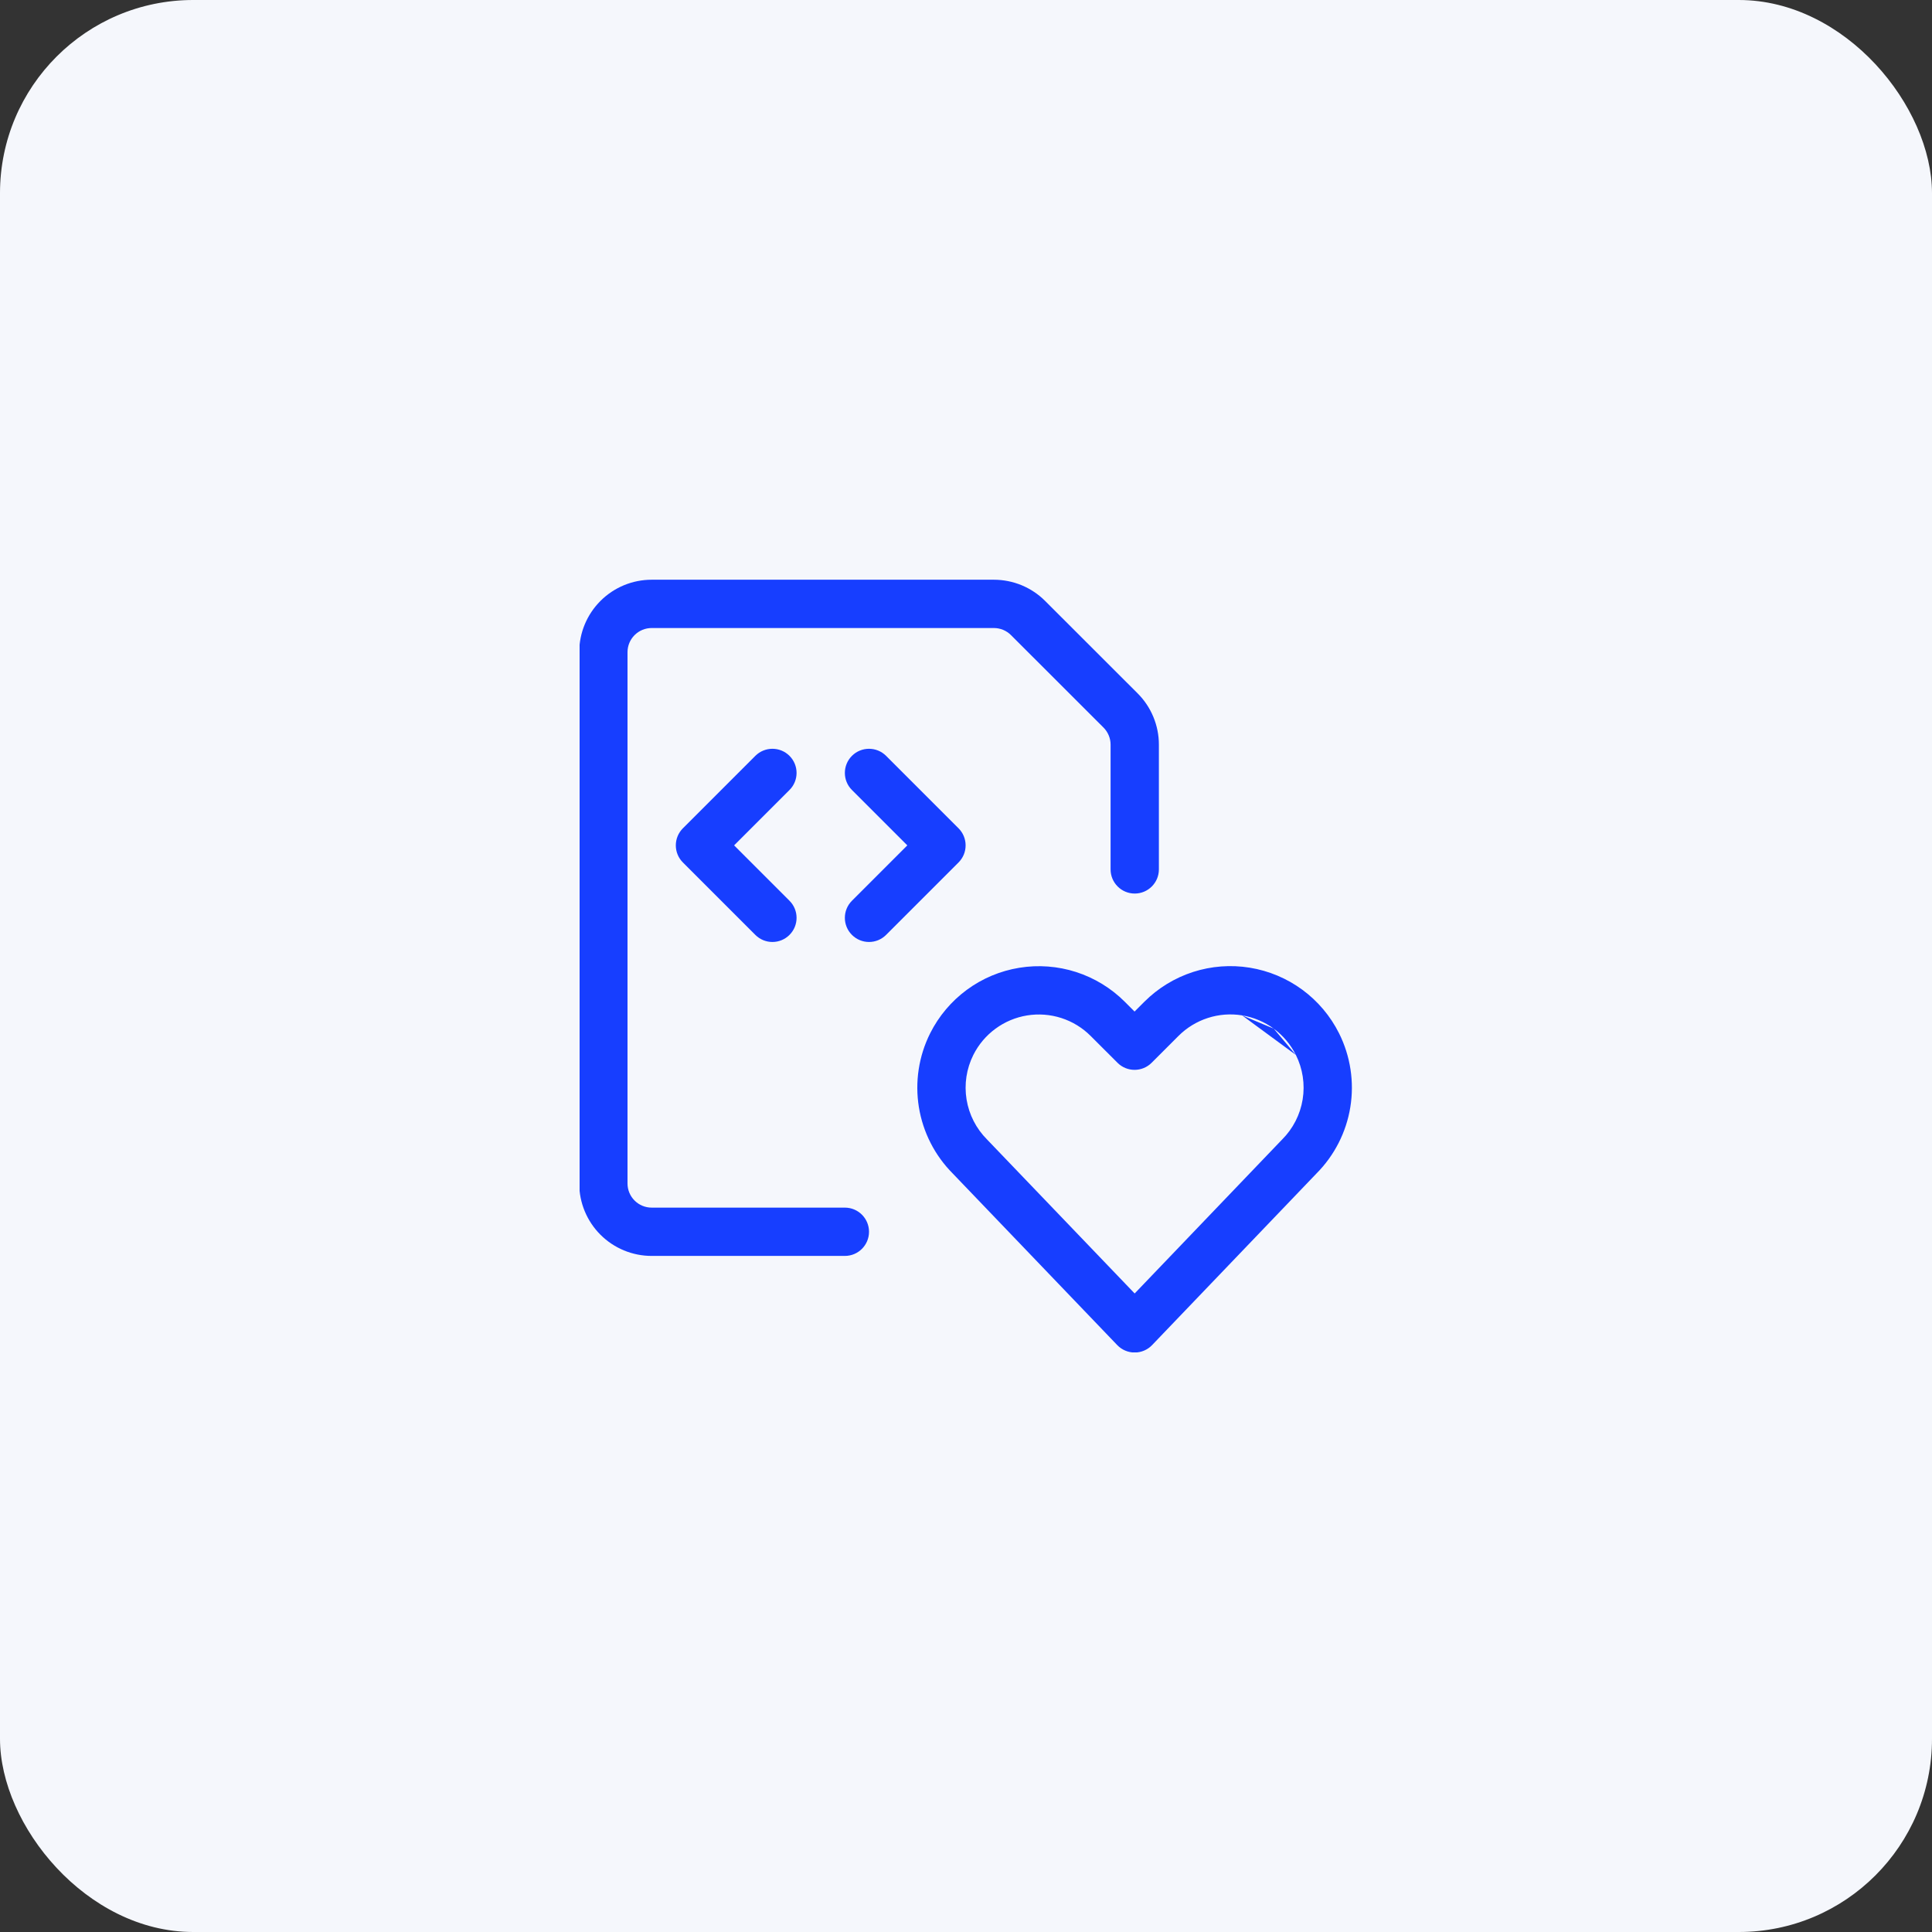 <svg width="80" height="80" viewBox="0 0 80 80" fill="none" xmlns="http://www.w3.org/2000/svg">
<rect x="0" y="0" width="80" height="80" fill="#333333" stroke="none"/>
<rect width="80" height="80" rx="8" fill="#F5F7FC"/>
<g clip-path="url(#clip0_348_130)">
<path fill-rule="evenodd" clip-rule="evenodd" d="M51.431 42.044C50.957 41.967 50.471 42.004 50.014 42.152C49.556 42.3 49.14 42.554 48.8 42.894L47.687 44.007C47.297 44.398 46.663 44.398 46.273 44.007L45.16 42.895V42.895C44.82 42.555 44.404 42.301 43.947 42.154C43.49 42.007 43.004 41.97 42.53 42.047C42.056 42.124 41.607 42.312 41.22 42.597C40.833 42.881 40.519 43.253 40.304 43.682C40.019 44.252 39.921 44.897 40.023 45.525C40.125 46.154 40.422 46.735 40.873 47.185L40.887 47.2L46.984 53.56L53.075 47.2L53.09 47.185C53.54 46.735 53.838 46.154 53.94 45.525C54.042 44.897 53.944 44.252 53.659 43.682M38.515 42.788C38.042 43.733 37.88 44.803 38.049 45.846C38.218 46.885 38.708 47.845 39.45 48.591L46.262 55.697C46.451 55.894 46.712 56.005 46.984 56.005C47.257 56.005 47.518 55.894 47.706 55.697L54.513 48.591C55.255 47.845 55.745 46.885 55.914 45.846C56.083 44.803 55.92 43.733 55.448 42.788C55.091 42.074 54.57 41.456 53.927 40.983C53.285 40.511 52.539 40.198 51.752 40.07C50.964 39.942 50.158 40.003 49.399 40.248C48.64 40.494 47.95 40.916 47.386 41.48V41.48L46.98 41.886L46.574 41.48C46.01 40.917 45.319 40.495 44.561 40.25C43.802 40.006 42.996 39.945 42.21 40.073C41.423 40.2 40.678 40.513 40.036 40.985C39.394 41.457 38.872 42.075 38.515 42.788ZM51.431 42.044C51.906 42.121 52.355 42.31 52.743 42.594ZM52.743 42.594C53.13 42.879 53.444 43.252 53.659 43.682Z" fill="#173EFF"/>
<path fill-rule="evenodd" clip-rule="evenodd" d="M41.538 26.081C41.416 26.031 41.286 26.005 41.155 26.005L26.984 26.005C26.719 26.005 26.464 26.111 26.277 26.298C26.089 26.486 25.984 26.74 25.984 27.005V49.005C25.984 49.271 26.089 49.525 26.277 49.712C26.464 49.9 26.719 50.005 26.984 50.005H34.984C35.536 50.005 35.984 50.453 35.984 51.005C35.984 51.558 35.536 52.005 34.984 52.005H26.984C26.188 52.005 25.425 51.689 24.863 51.127C24.3 50.564 23.984 49.801 23.984 49.005V27.005C23.984 26.21 24.3 25.447 24.863 24.884C25.425 24.321 26.188 24.005 26.984 24.005L41.154 24.005V24.005C41.548 24.005 41.939 24.083 42.303 24.233C42.667 24.384 42.998 24.605 43.276 24.883V24.883L47.107 28.711C47.386 28.99 47.607 29.32 47.758 29.685C47.909 30.049 47.987 30.439 47.987 30.833V36C47.987 36.552 47.539 37 46.987 37C46.434 37 45.987 36.552 45.987 36V30.834V30.834C45.987 30.702 45.961 30.572 45.91 30.451C45.86 30.329 45.786 30.219 45.693 30.126L41.862 26.298C41.77 26.205 41.659 26.132 41.538 26.081Z" fill="#173EFF"/>
<path fill-rule="evenodd" clip-rule="evenodd" d="M35.277 31.298C35.667 30.908 36.301 30.908 36.691 31.298L39.691 34.298C39.879 34.486 39.984 34.74 39.984 35.005C39.984 35.271 39.879 35.525 39.691 35.712L36.691 38.712C36.301 39.103 35.667 39.103 35.277 38.712C34.886 38.322 34.886 37.689 35.277 37.298L37.57 35.005L35.277 32.712C34.886 32.322 34.886 31.689 35.277 31.298Z" fill="#173EFF"/>
<path fill-rule="evenodd" clip-rule="evenodd" d="M32.691 31.298C33.082 31.689 33.082 32.322 32.691 32.712L30.398 35.005L32.691 37.298C33.082 37.689 33.082 38.322 32.691 38.712C32.301 39.103 31.667 39.103 31.277 38.712L28.277 35.712C28.089 35.525 27.984 35.271 27.984 35.005C27.984 34.74 28.089 34.486 28.277 34.298L31.277 31.298C31.667 30.908 32.301 30.908 32.691 31.298Z" fill="#173EFF"/>
</g>
<defs>
<clipPath id="clip0_348_130">
<rect width="32" height="32" fill="white" transform="translate(24 24)"/>
</clipPath>
</defs>
</svg>
